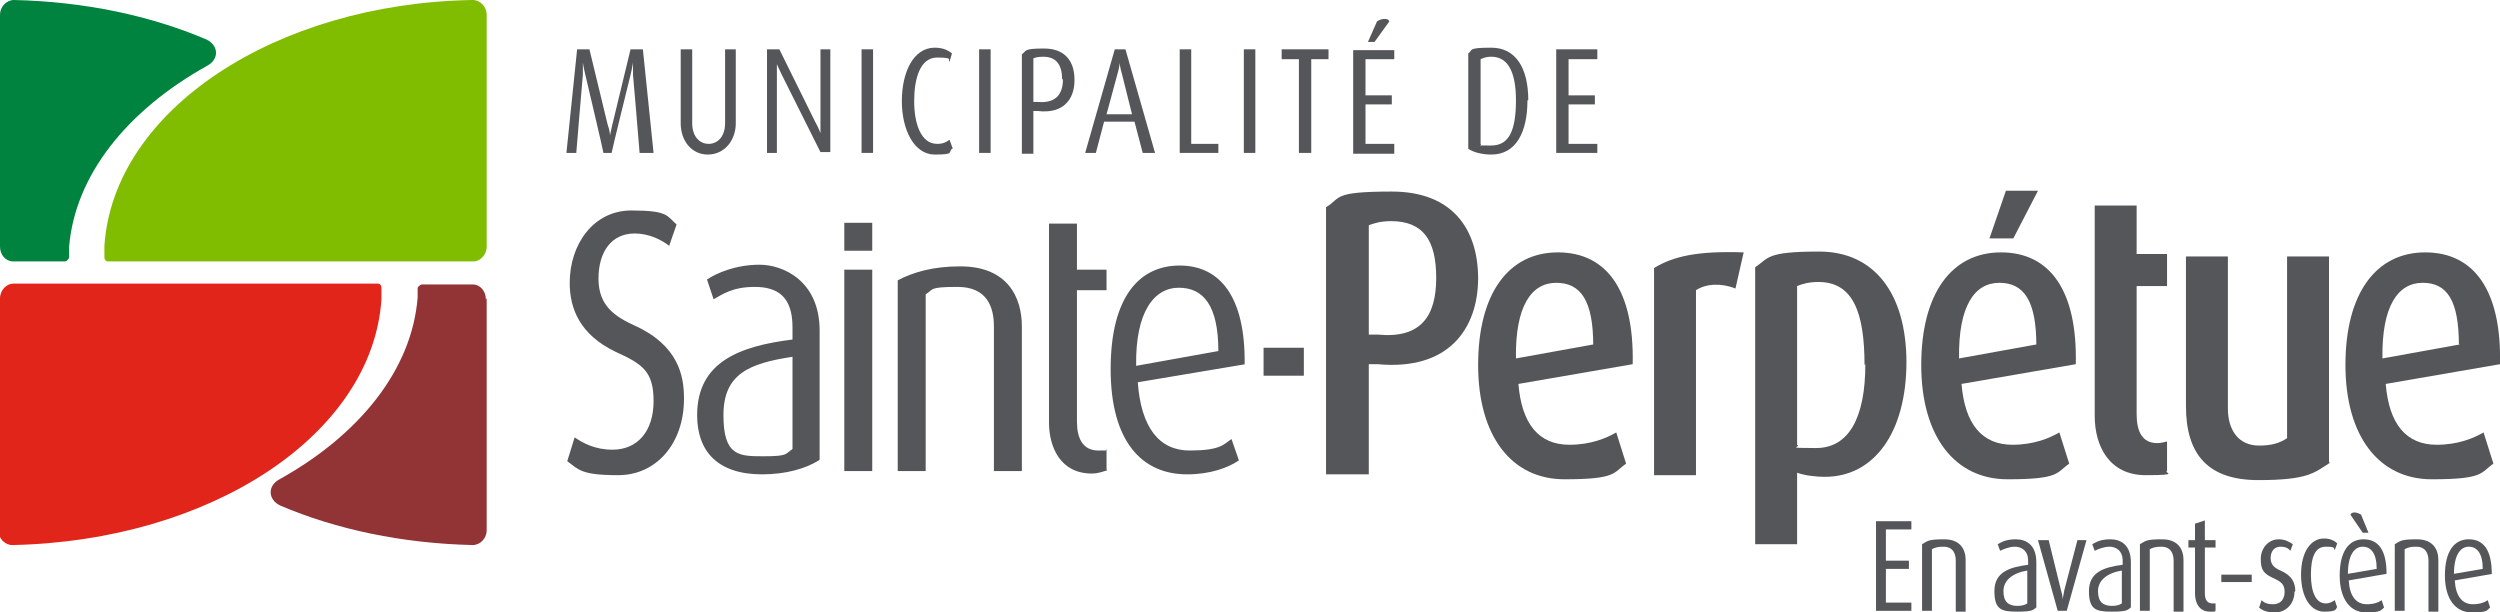 <?xml version="1.0" encoding="UTF-8"?>
<svg xmlns="http://www.w3.org/2000/svg" version="1.1" viewBox="0 0 304.1 74.5">
  <defs>
    <style>
      .cls-1 {
        fill: #923336;
      }

      .cls-1, .cls-2, .cls-3, .cls-4, .cls-5 {
        fill-rule: evenodd;
      }

      .cls-2 {
        fill: #e1251b;
      }

      .cls-3, .cls-6 {
        fill: #54565a;
      }

      .cls-4 {
        fill: #00833e;
      }

      .cls-5 {
        fill: #80bc00;
      }
    </style>
  </defs>
  <!-- Generator: Adobe Illustrator 28.7.5, SVG Export Plug-In . SVG Version: 1.2.0 Build 176)  -->
  <g>
    <g id="Layer_1">
      <g>
        <g>
          <g>
            <path class="cls-3" d="M179.8,33.9c0-6-3.1-10.6-10.5-10.6s-6.1.8-8,1.9v32.5h5.2v-13.4h1.1c8.6.8,12.2-4.3,12.2-10.5ZM174.7,33.8c0,4.7-1.9,7.4-7.1,6.9h-1.1v-13.3c.5-.2,1.4-.5,2.7-.5,3.9,0,5.5,2.3,5.5,6.9Z"/>
            <path class="cls-3" d="M198.6,44.3c.2-8.9-3.1-13.6-9.1-13.6s-9.7,5-9.7,13.7,4.1,13.9,10.5,13.9,5.9-.8,7.5-1.9l-1.2-3.8c-1.2.7-3.1,1.5-5.7,1.5-3.7,0-5.8-2.5-6.2-7.4l13.9-2.4ZM193.8,41.9l-9.4,1.7c-.1-6.4,1.9-9.2,4.9-9.2s4.5,2.2,4.5,7.6Z"/>
            <path class="cls-3" d="M212.1,30.7c-5.7-.2-8.6.5-10.9,1.9v25.2h5.1v-22.5c1.2-.8,3.1-.9,4.8-.2l1-4.4Z"/>
            <path class="cls-3" d="M231.9,44.1c0-8.5-4-13.5-10.6-13.5s-6.1.8-7.8,1.9v33.7h5.1v-8.7c.8.3,2.1.5,3.4.5,5.9,0,9.9-5.3,9.9-14ZM226.9,44.3c0,6.5-2,10.2-6,10.2s-1.7-.1-2.3-.4v-19.3c.7-.3,1.5-.5,2.6-.5,4.2,0,5.6,3.7,5.6,10.1Z"/>
            <path class="cls-3" d="M247.9,23.2l-3,5.8h-2.9l2-5.8h3.9ZM252.5,44.3c.2-8.9-3.1-13.6-9.1-13.6s-9.7,5-9.7,13.7,4.1,13.9,10.5,13.9,5.9-.8,7.5-1.9l-1.2-3.8c-1.2.7-3.1,1.5-5.7,1.5-3.7,0-5.8-2.5-6.2-7.4l13.9-2.4ZM247.7,41.9l-9.4,1.7c-.1-6.4,1.9-9.2,4.9-9.2s4.5,2.2,4.5,7.6Z"/>
            <path class="cls-3" d="M263.6,57.5v-3.8c-.4.1-.8.2-1.2.2-1.8,0-2.5-1.4-2.5-3.5v-15.6h3.7v-3.9h-3.7v-5.9h-5.1v25.6c0,3.7,1.8,7.2,6.2,7.2s2.1-.3,2.6-.5Z"/>
            <path class="cls-3" d="M283.3,56.2v-25h-5.1v22.1c-.9.6-1.9.9-3.4.9-2.6,0-3.8-2-3.8-4.5v-18.5h-5.1v18.2c0,5.9,2.7,9,8.8,9s6.8-.9,8.7-2.1Z"/>
            <path class="cls-3" d="M304.1,44.3c.2-8.9-3.1-13.6-9.1-13.6s-9.7,5-9.7,13.7,4.1,13.9,10.5,13.9,5.9-.8,7.5-1.9l-1.2-3.8c-1.2.7-3.1,1.5-5.7,1.5-3.7,0-5.8-2.5-6.2-7.4l13.9-2.4ZM299.2,41.9l-9.4,1.7c-.1-6.4,1.9-9.2,4.9-9.2s4.4,2.2,4.4,7.6Z"/>
          </g>
          <g>
            <path class="cls-6" d="M106.1,30.5h-3.4v-3.4h3.4v3.4ZM83.2,48.5c0,5.5-3.4,9.3-8,9.3s-4.8-.7-6.2-1.7l.9-2.9c1,.7,2.5,1.5,4.6,1.5,3.1,0,5-2.3,5-5.9s-1.3-4.5-4.6-6c-4.4-2.1-5.6-5.3-5.6-8.4,0-4.7,2.9-8.8,7.5-8.8s4.3.7,5.5,1.7l-.9,2.6c-.9-.7-2.4-1.5-4.2-1.5-2.8,0-4.4,2.2-4.4,5.5s2,4.6,4.4,5.7c5.3,2.4,6,6.1,6,8.8ZM99.6,56c-1.6,1-4,1.7-6.9,1.7-5.4,0-7.9-2.8-7.9-7.2,0-6.5,5.2-8.4,11.6-9.2v-1.5c0-3.8-1.9-4.9-4.6-4.9s-3.9.9-5,1.5l-.8-2.4c1.2-.8,3.5-1.8,6.4-1.8s7.3,2,7.3,8v15.7ZM96.4,54.6v-11.2c-5.3.8-8.4,2.1-8.4,7.1s1.9,5,4.9,5,2.6-.3,3.4-.8ZM106.1,57.3h-3.4v-24.5h3.4v24.5ZM124.3,57.3h-3.4v-17.6c0-2.3-.8-4.8-4.4-4.8s-2.9.3-3.9.9v21.5h-3.4v-23.2c1.9-1,4.3-1.7,7.6-1.7,5.8,0,7.5,3.8,7.5,7.3v17.7ZM134.7,57.2c-.4.1-1,.4-1.9.4-3.8,0-5.2-3.2-5.2-6.2v-24.2h3.4v5.6h3.6v2.5h-3.6v16c0,2,.7,3.5,2.6,3.5s.7,0,1-.2v2.5ZM151.5,44.3l-13.1,2.2c.4,5.5,2.6,8.3,6.3,8.3s4.1-.7,5.1-1.4l.9,2.6c-1.3.9-3.5,1.7-6.3,1.7-5.5,0-9.3-4-9.3-12.8s3.5-12.6,8.4-12.6,8,3.8,7.9,12ZM148.2,42.7c0-5.5-1.8-7.7-4.8-7.7s-5.3,2.9-5.2,9.5l10-1.8Z"/>
            <rect class="cls-6" x="153.7" y="42.3" width="4.9" height="3.4"/>
          </g>
        </g>
        <g>
          <path class="cls-3" d="M79.5,18.6l-1.3-12.6h-1.5l-2.2,9.1c-.2.8-.3,1.4-.3,1.4h0s0-.6-.3-1.4l-2.2-9.1h-1.5l-1.3,12.6h1.2c0-.2.8-9.5.8-9.5,0-.8,0-1.5,0-1.5h0s.1.7.3,1.5c0,0,2.2,9.3,2.2,9.5h1c0-.2,2.3-9.5,2.3-9.5.2-.8.3-1.5.3-1.5h0s0,.7,0,1.5c0,0,.8,9.3.8,9.5h1.4Z"/>
          <path class="cls-3" d="M89.5,15V6h-1.3v9c0,1.6-.9,2.5-2,2.5s-2-.9-2-2.5V6h-1.4v9c0,2.1,1.3,3.8,3.3,3.8s3.4-1.7,3.4-3.8Z"/>
          <path class="cls-3" d="M101,18.6V6h-1.2v8.8c0,.8,0,1.4,0,1.4h0s-.2-.6-.6-1.3l-4.4-8.9h-1.5v12.6h1.2v-9.2c0-.8,0-1.6,0-1.6h0s.3.7.7,1.5l4.6,9.2h1.2Z"/>
          <rect class="cls-6" x="104.8" y="6" width="1.4" height="12.6"/>
          <path class="cls-3" d="M115.9,18.1l-.4-1.1c-.4.3-.8.5-1.5.5-2,0-2.8-2.5-2.8-5.2s.7-5.3,2.8-5.3,1.2.3,1.5.5l.3-1c-.5-.4-1.1-.7-2.1-.7-2.6,0-4,3-4,6.5s1.5,6.5,4,6.5,1.6-.3,2.1-.7Z"/>
          <rect class="cls-6" x="119.1" y="6" width="1.4" height="12.6"/>
          <path class="cls-3" d="M130.7,9.7c0-2.2-1.1-3.8-3.7-3.8s-2.1.3-2.7.7v12.1h1.4v-5.2h.5c3.2.4,4.5-1.5,4.5-3.7ZM129.3,9.6c0,1.8-.8,3-3.1,2.8h-.5v-5.3c.2-.1.6-.2,1.2-.2,1.6,0,2.3,1,2.3,2.8Z"/>
          <path class="cls-3" d="M140.5,18.6l-3.6-12.6h-1.3l-3.6,12.6h1.3l1-3.8h3.7l1,3.8h1.5ZM137.8,13.9h-3.2l1.3-4.8c.3-1,.3-1.5.3-1.5h0s0,.5.3,1.5l1.2,4.8Z"/>
          <polygon class="cls-3" points="148.2 18.6 148.2 17.5 144.9 17.5 144.9 6 143.5 6 143.5 18.6 148.2 18.6"/>
          <rect class="cls-6" x="151.3" y="6" width="1.4" height="12.6"/>
          <polygon class="cls-3" points="161.6 7.2 161.6 6 155.9 6 155.9 7.2 158 7.2 158 18.6 159.5 18.6 159.5 7.2 161.6 7.2"/>
          <path class="cls-3" d="M169,2.6c-.1-.4-.9-.4-1.5,0l-1.1,2.5h.8l1.8-2.5ZM169.6,18.6v-1.1h-3.5v-4.8h3.2v-1.1h-3.2v-4.4h3.5v-1.1h-5v12.6h5Z"/>
          <path class="cls-3" d="M185.9,12.2c0-3.9-1.5-6.4-4.5-6.4s-2.2.3-2.8.7v11.6c.6.4,1.6.7,2.8.7,3,0,4.4-2.7,4.4-6.6ZM184.4,12.2c0,3.6-.8,5.5-3,5.5s-1,0-1.3-.2V7.2c.4-.2.8-.3,1.3-.3,2,0,3,1.8,3,5.3Z"/>
          <polygon class="cls-3" points="194.3 18.6 194.3 17.5 190.8 17.5 190.8 12.7 194 12.7 194 11.6 190.8 11.6 190.8 7.2 194.3 7.2 194.3 6 189.3 6 189.3 18.6 194.3 18.6"/>
        </g>
        <g>
          <g>
            <path class="cls-1" d="M59.2,36.3v28.2c0,1-.8,1.8-1.7,1.8-8.6-.2-16.6-1.9-23.4-4.8-1.5-.7-1.6-2.4-.1-3.2,9.7-5.4,16.1-13.3,16.8-22.1v-1.2c.1-.2.4-.4.5-.4h6.2c.9,0,1.6.8,1.6,1.8Z"/>
            <path class="cls-2" d="M0,64.5v-28.2c0-1,.8-1.8,1.6-1.8h44.4c.2,0,.4.2.4.5v1.4c-1.1,16.5-20.8,29.4-44.9,29.9-.9,0-1.7-.8-1.7-1.8Z"/>
          </g>
          <g>
            <path class="cls-4" d="M0,30V1.8C0,.8.8,0,1.7,0c8.6.2,16.6,1.9,23.4,4.8,1.5.7,1.6,2.4.1,3.2-9.7,5.4-16.1,13.3-16.8,22.1v1.2c0,.2-.3.5-.5.5H1.6c-.9,0-1.6-.8-1.6-1.8Z"/>
            <path class="cls-5" d="M59.2,1.8v28.2c0,1-.8,1.8-1.6,1.8H13.1c-.2,0-.4-.2-.4-.5v-1.4C13.8,13.4,33.5.4,57.5,0c.9,0,1.7.8,1.7,1.8Z"/>
          </g>
        </g>
        <g>
          <g>
            <polygon class="cls-3" points="232.5 74.3 232.5 73.3 229.4 73.3 229.4 69.2 232.2 69.2 232.2 68.2 229.4 68.2 229.4 64.4 232.5 64.4 232.5 63.4 228.2 63.4 228.2 74.3 232.5 74.3"/>
            <path class="cls-3" d="M239.1,74.3v-6.2c0-1.2-.6-2.5-2.6-2.5s-2,.2-2.7.6v8.1h1.2v-7.5c.4-.2.7-.3,1.4-.3,1.2,0,1.5.9,1.5,1.7v6.2h1.2Z"/>
            <path class="cls-3" d="M247.7,73.9v-5.5c0-2.1-1.2-2.8-2.5-2.8s-1.8.4-2.2.6l.3.8c.4-.2,1.1-.5,1.8-.5s1.6.4,1.6,1.7v.5c-2.3.3-4.1.9-4.1,3.2s.9,2.5,2.8,2.5,1.9-.2,2.4-.6ZM246.6,73.4c-.3.2-.7.3-1.2.3-1.1,0-1.7-.5-1.7-1.8s1.1-2.2,2.9-2.5v3.9Z"/>
            <path class="cls-3" d="M253.8,65.7h-1.1l-1.6,6.1c-.1.6-.2,1.1-.2,1.1h0s0-.5-.2-1.1l-1.5-6.1h-1.3l2.4,8.6h1.1l2.4-8.6Z"/>
            <path class="cls-3" d="M259.2,73.9v-5.5c0-2.1-1.2-2.8-2.5-2.8s-1.8.4-2.2.6l.3.8c.4-.2,1.1-.5,1.8-.5s1.6.4,1.6,1.7v.5c-2.3.3-4.1.9-4.1,3.2s.9,2.5,2.8,2.5,1.9-.2,2.4-.6ZM258.1,73.4c-.3.2-.7.3-1.2.3-1.1,0-1.7-.5-1.7-1.8s1.1-2.2,2.9-2.5v3.9Z"/>
            <path class="cls-3" d="M265.6,74.3v-6.2c0-1.2-.6-2.5-2.6-2.5s-2,.2-2.7.6v8.1h1.2v-7.5c.4-.2.7-.3,1.4-.3,1.2,0,1.5.9,1.5,1.7v6.2h1.2Z"/>
            <path class="cls-3" d="M269.5,74.3v-.9c-.1,0-.2,0-.4,0-.7,0-.9-.6-.9-1.2v-5.6h1.3v-.9h-1.3v-2.4l-1.2.4v2h-.8v.9h.8v5.6c0,1.1.5,2.2,1.8,2.2s.5,0,.6-.1Z"/>
            <path class="cls-3" d="M279.2,71.9c0-1-.4-1.9-1.8-2.5-.7-.3-1.2-.7-1.2-1.5s.4-1.4,1.2-1.4,1,.3,1.2.5l.3-.8c-.4-.3-1-.6-1.7-.6-1.3,0-2.2,1.1-2.2,2.4s.3,1.8,1.7,2.4c.8.4,1.2.7,1.2,1.6s-.5,1.5-1.4,1.5-1.2-.3-1.4-.5l-.3.9c.4.4,1.1.6,1.9.6,1.5,0,2.4-1.2,2.4-2.5Z"/>
            <path class="cls-3" d="M284.3,73.9l-.3-.9c-.3.2-.6.4-1.1.4-1.2,0-1.8-1.4-1.8-3.5s.5-3.4,1.8-3.4.9.2,1.1.4l.3-.8c-.2-.2-.7-.6-1.6-.6-1.6,0-2.8,1.6-2.8,4.4s1.2,4.5,2.8,4.5,1.4-.3,1.6-.6Z"/>
            <path class="cls-3" d="M288.1,64.8l-.9-2.2c-.5-.3-1.1-.4-1.3,0l1.5,2.2h.7ZM290.3,69.8c0-2.9-1-4.2-2.8-4.2s-2.9,1.5-2.9,4.4,1.3,4.5,3.2,4.5,1.8-.3,2.2-.6l-.3-.9c-.4.3-1,.5-1.8.5-1.3,0-2.1-1-2.2-2.9l4.6-.8ZM289.1,69.2l-3.5.6c0-2.3.8-3.3,1.8-3.3s1.7.8,1.7,2.7Z"/>
            <path class="cls-3" d="M296.6,74.3v-6.2c0-1.2-.6-2.5-2.6-2.5s-2,.2-2.7.6v8.1h1.2v-7.5c.4-.2.7-.3,1.4-.3,1.2,0,1.5.9,1.5,1.7v6.2h1.2Z"/>
            <path class="cls-3" d="M303.1,69.8c0-2.9-1-4.2-2.8-4.2s-2.9,1.5-2.9,4.4,1.3,4.5,3.3,4.5,1.8-.3,2.2-.6l-.3-.9c-.4.3-1,.5-1.8.5-1.3,0-2.1-1-2.2-2.9l4.6-.8ZM302,69.2l-3.5.6c0-2.3.8-3.3,1.8-3.3s1.7.8,1.7,2.7Z"/>
          </g>
          <rect class="cls-6" x="270.2" y="69.9" width="3.7" height=".9"/>
        </g>
      </g>
    </g>
  </g>
</svg>